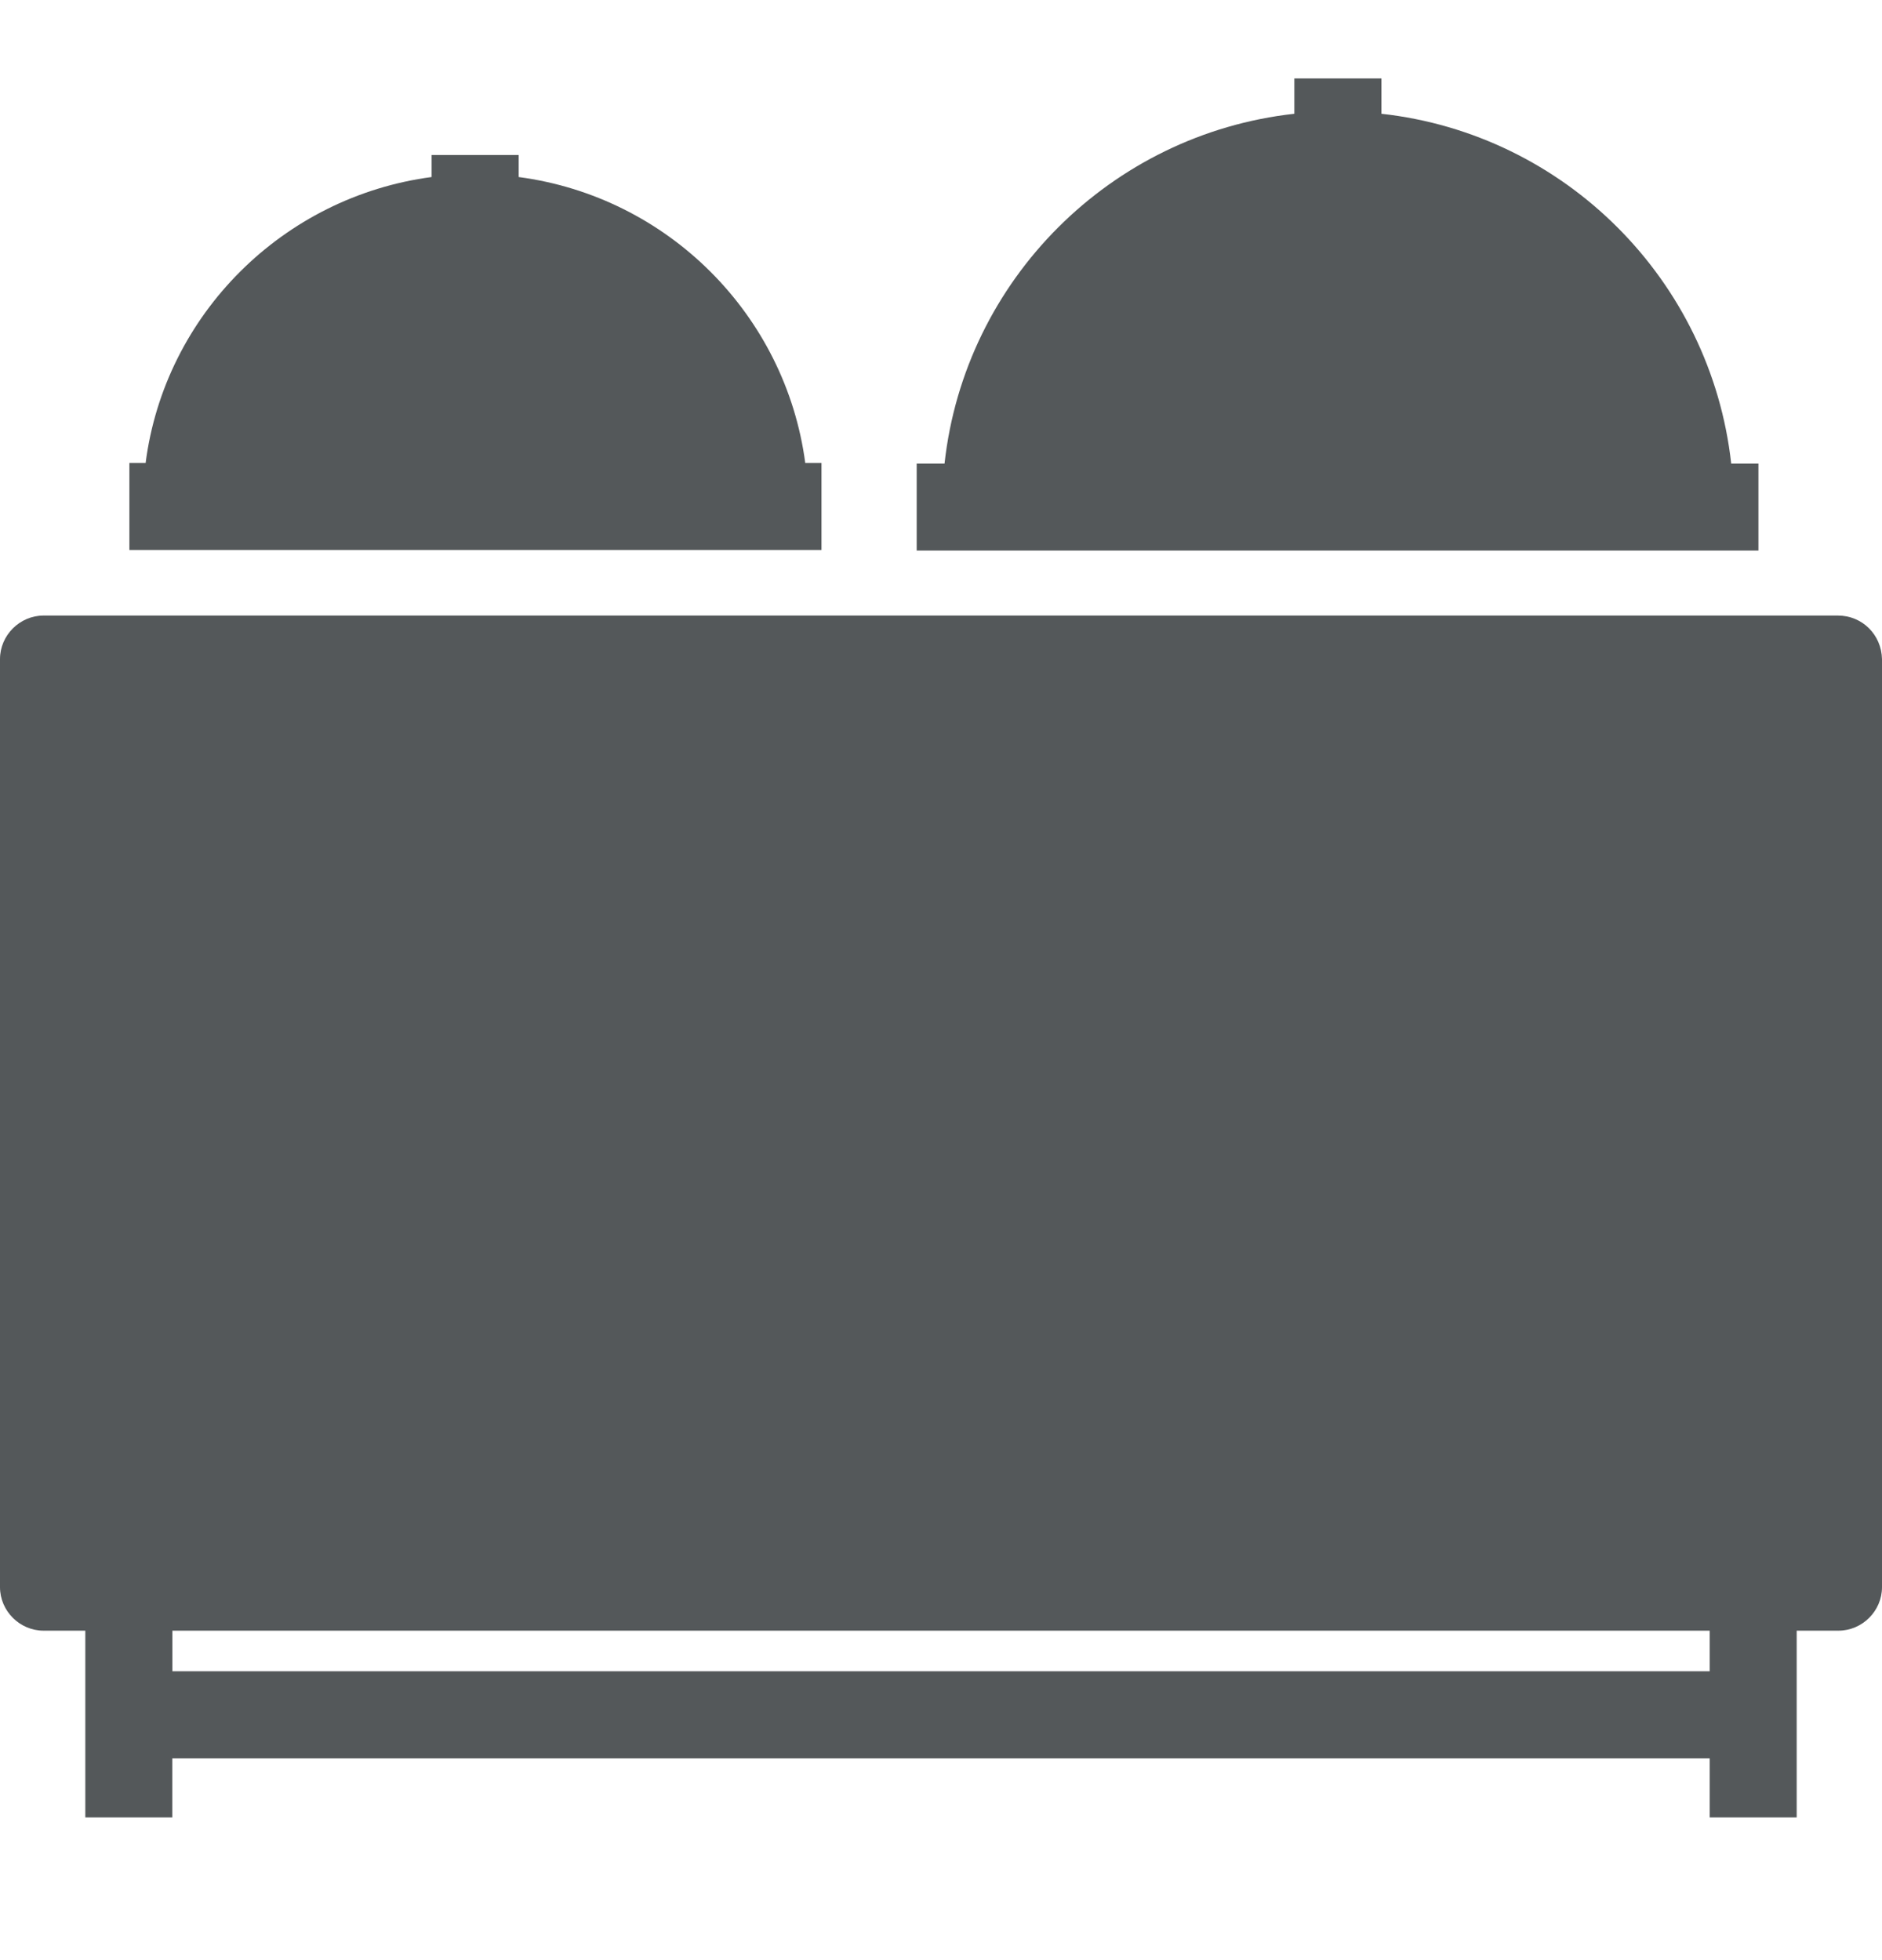 <svg width="24" height="25" viewBox="0 0 24 25" fill="none" xmlns="http://www.w3.org/2000/svg"><path d="M23.438 7.851H0.555C0.252 7.851 0 8.103 0 8.406V20.243C0 20.547 0.252 20.798 0.555 20.798H1.088V23.18H2.197V22.426H21.803V23.18H22.912V20.798H23.445C23.748 20.798 24 20.547 24 20.243V8.406C23.993 8.095 23.748 7.851 23.438 7.851H23.438ZM21.803 21.316H2.198V20.798H21.803V21.316Z" fill="#54585A"></path><path d="M22.077 5.913C21.818 3.575 19.961 1.71 17.616 1.451V1H16.506V1.451C14.168 1.71 12.303 3.567 12.045 5.913H11.69V7.022H22.424V5.913H22.077Z" fill="#54585A"></path><path d="M6.614 2.258V1.977H5.504V2.258C3.61 2.509 2.101 4.011 1.857 5.905H1.65V7.015H10.476V5.905H10.269C10.017 4.011 8.515 2.509 6.614 2.258H6.614Z" fill="#54585A"></path></svg>